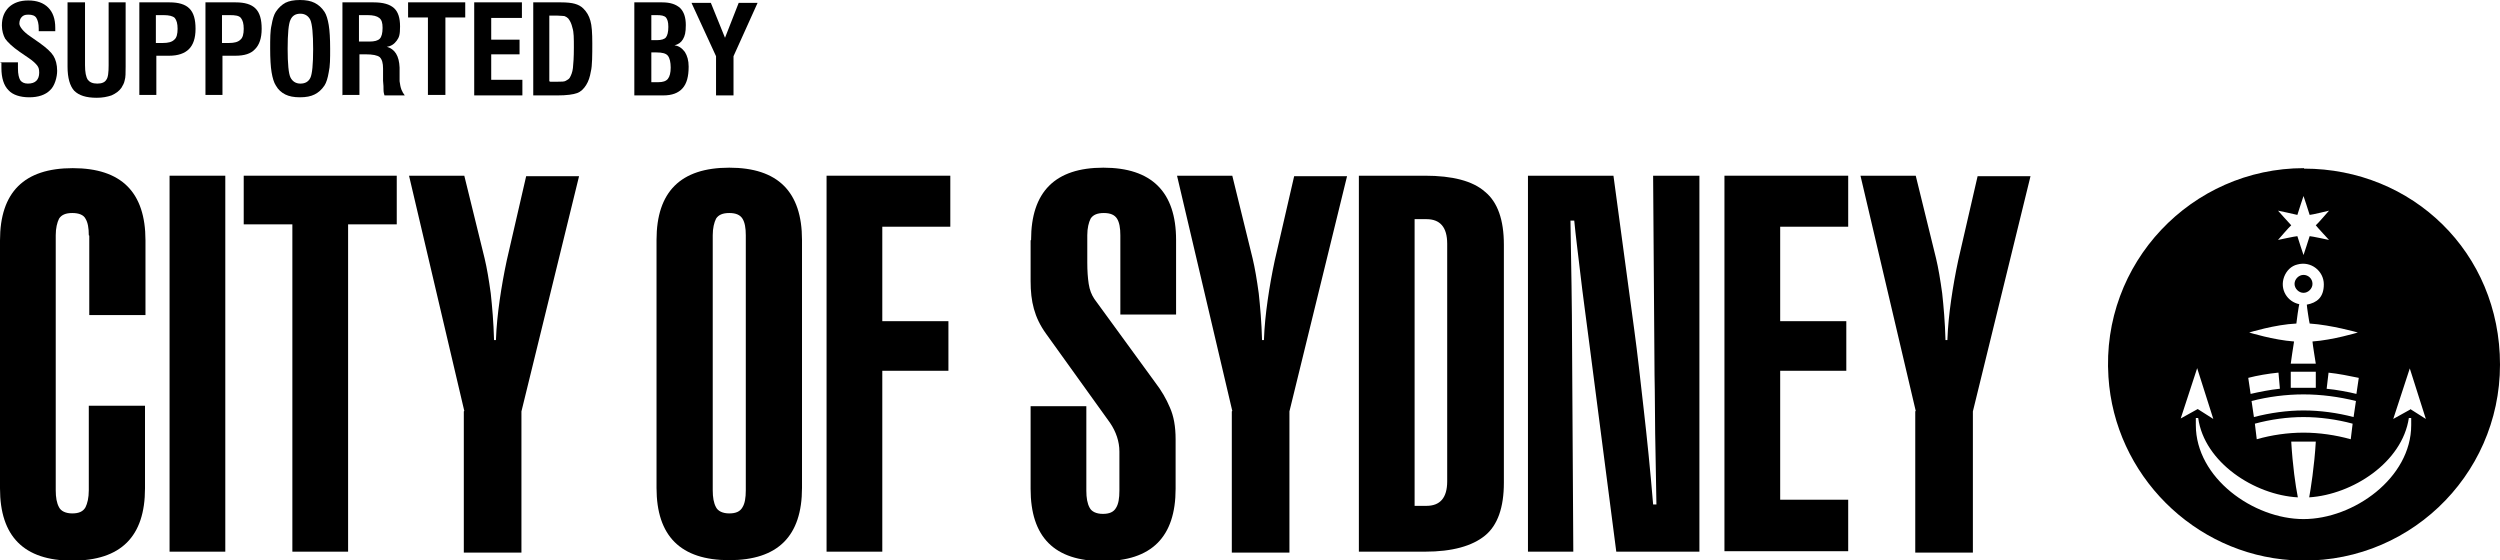 <?xml version="1.0" encoding="UTF-8"?>
<svg id="Layer_1" xmlns="http://www.w3.org/2000/svg" version="1.1" viewBox="0 0 529.3 118.6">
  <!-- Generator: Adobe Illustrator 29.7.0, SVG Export Plug-In . SVG Version: 2.1.1 Build 138)  -->
  <g>
    <g>
      <path d="M487.8,35.6c-23.8,0-43,20.1-41.4,44.2,1.3,20.7,18.1,37.5,38.8,38.8,24.1,1.5,44.1-17.6,44.1-41.4s-18.6-41.5-41.5-41.5h0ZM487.7,86.9c-3.4,0-7.1.5-10.5,1.4l-.5-3.4c3.5-.9,7.3-1.4,11-1.4s7.5.5,11.1,1.4l-.5,3.4c-3.4-.9-7.1-1.4-10.6-1.4h0ZM498.1,89.7l-.4,3.3c-3.2-.9-6.7-1.4-10-1.4s-6.8.5-9.9,1.4l-.4-3.3c3.3-.9,6.9-1.4,10.3-1.4s7.1.5,10.4,1.4h0ZM485,78.7h2.7c0,0,2.6,0,2.6,0v3.4s-2.6,0-2.6,0h-2.7c0,0,0-3.3,0-3.3h0ZM492.6,82.3l.4-3.4c2,.2,4.5.7,6.4,1.1l-.5,3.4c-1.6-.4-4.2-.9-6.4-1.1h0ZM482.3,44.6s3.8.8,4.1.9c.1-.4,1.3-4,1.3-4,0,0,1.2,3.6,1.3,4,.4,0,4.1-.9,4.1-.9,0,0-2.5,2.9-2.8,3.1.2.3,2.8,3.1,2.8,3.1,0,0-3.7-.8-4.1-.8-.1.4-1.3,4-1.3,4,0,0-1.2-3.6-1.3-4-.4,0-4.1.8-4.1.8,0,0,2.5-2.9,2.8-3.1-.3-.3-2.8-3.1-2.8-3.1h0ZM486.2,68.4c0-.3.5-3.7.6-4-2.5-.5-4.2-3.1-3.2-5.8.5-1.3,1.5-2.3,2.8-2.6,2.9-.8,5.6,1.4,5.6,4.2s-1.5,3.9-3.6,4.3c0,.4.5,3.7.6,4,4.6.3,10.2,1.9,10.2,1.9,0,0-5.3,1.6-9.6,1.9,0,.4.7,4.7.7,4.7h-2.6c0,0-2.7,0-2.7,0,0,0,.6-4.3.7-4.7-4.3-.3-9.5-1.9-9.5-1.9,0,0,5.5-1.7,10-1.9h0ZM482.4,78.9l.3,3.4c-2,.2-4.5.7-6.2,1.1l-.5-3.4c1.9-.5,4.3-.9,6.3-1.1h0ZM465.2,78l3.4,10.7-3.3-2.1-3.6,2,3.5-10.7h0ZM487.7,109.9c-10.6,0-22.8-8.7-22.8-19.9v-1.5h.5c1.3,9.4,11.9,16.3,21.1,16.8-.5-2.5-1.1-6.7-1.4-11.8h2.6c0,0,2.6,0,2.6,0-.3,5.2-1.1,10.2-1.4,11.8,9.2-.6,19.7-7.4,21.1-16.8h.5v1.5c0,11.2-12.2,19.9-22.8,19.9h0ZM510.3,86.7l-3.6,2,3.5-10.7,3.4,10.7-3.3-2.1h0Z"/>
      <path d="M489.6,60.1c0-1.1-.9-1.9-1.9-1.9s-1.9.9-1.9,1.9.9,1.9,1.9,1.9,1.9-.9,1.9-1.9h0Z"/>
    </g>
    <g>
      <path d="M18.8,49.8c0-1.5-.2-2.7-.7-3.5-.4-.8-1.4-1.2-2.8-1.2s-2.3.4-2.8,1.2c-.4.8-.7,2-.7,3.5v54c0,1.5.2,2.7.7,3.6.4.8,1.4,1.3,2.8,1.3s2.3-.4,2.8-1.3c.4-.8.7-2,.7-3.6v-17.9h11.9v17.5c0,10.2-5.1,15.3-15.4,15.3S0,113.5,0,103.4v-52.5c0-10.2,5.1-15.3,15.4-15.3s15.4,5.1,15.4,15.3v15.8h-11.9v-16.8Z"/>
      <path d="M35.9,116.9V37.2h11.8v79.6h-11.8Z"/>
      <path d="M61.9,116.9V47.5h-10.3v-10.3h32.4v10.3h-10.3v69.3h-11.8Z"/>
      <path d="M98.3,87l-11.7-49.8h11.7l4.3,17.5c.5,2.1.9,4.5,1.3,7.4.3,2.8.6,6.1.7,9.9h.4c.1-2.9.4-5.7.8-8.5.4-2.8.9-5.6,1.5-8.4l4.1-17.8h11.2l-12.2,49.8v29.9h-12.2v-29.9Z"/>
      <path d="M139,50.8c0-10.2,5.1-15.3,15.4-15.3s15.4,5.1,15.4,15.3v52.5c0,10.2-5.1,15.3-15.4,15.3s-15.4-5.1-15.4-15.3v-52.5ZM150.9,103.8c0,1.5.2,2.7.7,3.6.4.8,1.4,1.3,2.8,1.3s2.3-.4,2.8-1.3c.5-.8.7-2,.7-3.6v-54c0-1.5-.2-2.7-.7-3.5-.5-.8-1.4-1.2-2.8-1.2s-2.3.4-2.8,1.2c-.4.8-.7,2-.7,3.5v54Z"/>
      <path d="M175,37.2h26.2v10.8h-14.4v20h14v10.5h-14v38.3h-11.8V37.2Z"/>
      <path d="M218.3,50.8c0-10.2,5.1-15.3,15.3-15.3s15.4,5.1,15.4,15.3v15.8h-11.8v-16.8c0-1.5-.2-2.7-.7-3.5-.5-.8-1.4-1.2-2.8-1.2s-2.3.4-2.8,1.2c-.4.8-.7,2-.7,3.5v5.8c0,1.7.1,3.2.3,4.5.2,1.3.6,2.3,1.2,3.2l12.9,17.7c1.3,1.7,2.3,3.4,3.1,5.3.8,1.8,1.2,4,1.2,6.7v10.5c0,10.2-5.1,15.3-15.4,15.3s-15.3-5.1-15.3-15.3v-17.5h11.8v17.9c0,1.5.2,2.7.7,3.6.4.8,1.4,1.3,2.8,1.3s2.3-.4,2.8-1.3c.5-.8.7-2,.7-3.6v-8.3c0-2.1-.7-4.2-2-6.1l-13.5-18.8c-1.3-1.8-2.1-3.5-2.6-5.3-.5-1.8-.7-3.7-.7-5.9v-8.6Z"/>
      <path d="M260.9,87l-11.7-49.8h11.7l4.3,17.5c.5,2.1.9,4.5,1.3,7.4.3,2.8.6,6.1.7,9.9h.4c.1-2.9.4-5.7.8-8.5.4-2.8.9-5.6,1.5-8.4l4.1-17.8h11.2l-12.2,49.8v29.9h-12.2v-29.9Z"/>
      <path d="M301.7,37.2c5.8,0,10.1,1.1,12.7,3.4,2.7,2.2,4,6,4,11.2v50.4c0,5.2-1.3,9-4,11.2-2.7,2.2-6.9,3.4-12.7,3.4h-14V37.2h14ZM299.5,107.1h2.5c2.9,0,4.4-1.7,4.4-5.2v-50.3c0-3.5-1.5-5.2-4.4-5.2h-2.5v60.7Z"/>
      <path d="M323.6,37.2h18l4.4,32.6c.7,5.1,1.3,10.7,2,16.8.7,6.1,1.4,12.9,2,20.2h.7c-.1-8-.3-14.3-.3-18.8,0-4.5-.1-7.4-.1-8.6l-.3-42.2h9.8v79.6h-17.6l-5.7-44c-.7-5.5-1.4-10.4-1.9-14.8-.5-4.3-1-8.1-1.3-11.3h-.8c.2,11.6.3,18.3.3,20l.3,50.1h-9.6V37.2Z"/>
      <path d="M365.1,37.2h26.2v10.8h-14.4v20h14v10.5h-14v27.3h14.4v10.9h-26.2V37.2Z"/>
      <path d="M405.6,87l-11.7-49.8h11.7l4.3,17.5c.5,2.1.9,4.5,1.3,7.4.3,2.8.6,6.1.7,9.9h.4c.1-2.9.4-5.7.8-8.5.4-2.8.9-5.6,1.5-8.4l4.1-17.8h11.2l-12.2,49.8v29.9h-12.2v-29.9Z"/>
    </g>
  </g>
  <g>
    <path d="M.1,13.2h3.7v1.3c0,1.2.2,2,.5,2.5.3.4.8.7,1.6.7s1.4-.2,1.8-.6c.4-.4.6-1,.6-1.7s-.1-1.1-.4-1.5c-.3-.4-.9-1-1.8-1.6l-1.9-1.3c-1.6-1.1-2.6-2.1-3.1-2.8-.4-.7-.7-1.7-.7-2.8,0-1.7.5-2.9,1.5-3.9,1-.9,2.3-1.4,4.1-1.4s3.2.5,4.2,1.5c1,1,1.5,2.4,1.5,4.3s0,.3,0,.4,0,.2,0,.3h-3.5v-.5c0-1.1-.2-1.8-.5-2.3-.3-.5-.9-.7-1.7-.7s-1.1.2-1.4.5c-.3.3-.5.8-.5,1.4s.8,1.7,2.3,2.7h0s2,1.4,2,1.4c1.4,1,2.4,1.9,2.9,2.7.5.8.8,1.9.8,3.2s-.5,3.2-1.5,4.1c-1,1-2.5,1.5-4.4,1.5s-3.5-.5-4.4-1.5c-1-1-1.5-2.6-1.5-4.7s0-.6,0-1.1H.1Z"/>
    <path d="M14.3.5h3.7v13.3c0,1.5.2,2.5.6,3.1.4.5,1,.8,2,.8s1.6-.3,1.9-.8c.4-.5.5-1.6.5-3.1V.5h3.6v13.6c0,1.3,0,2.3-.2,2.9-.1.6-.4,1.1-.7,1.6-.5.7-1.2,1.2-2.1,1.6-.9.3-1.9.5-3.1.5-2.3,0-3.8-.5-4.8-1.5-.9-1-1.4-2.7-1.4-5.1V.5Z"/>
    <path d="M29.5,20.2V.5h6.4c1.9,0,3.3.4,4.2,1.3.9.9,1.3,2.3,1.3,4.3s-.5,3.4-1.4,4.3-2.3,1.4-4.2,1.4h-2.7v8.3h-3.6ZM33,9.1h1.5c1.1,0,1.9-.2,2.4-.7.5-.4.7-1.2.7-2.3s-.2-1.8-.6-2.3c-.4-.4-1.2-.6-2.4-.6h-1.6v5.9Z"/>
    <path d="M43.5,20.2V.5h6.4c1.9,0,3.3.4,4.2,1.3.9.9,1.3,2.3,1.3,4.3s-.5,3.4-1.4,4.3c-.9,1-2.3,1.4-4.2,1.4h-2.7v8.3h-3.6ZM47,9.1h1.5c1.1,0,1.9-.2,2.4-.7.5-.4.7-1.2.7-2.3s-.2-1.8-.6-2.3-1.2-.6-2.4-.6h-1.6v5.9Z"/>
    <path d="M57.2,10.3c0-2.1,0-3.8.3-5,.2-1.2.5-2.2.9-2.8.6-.9,1.3-1.5,2-1.9.8-.4,1.8-.6,3.1-.6s2.3.2,3.1.6c.8.4,1.5,1,2.1,1.9.4.6.7,1.6.9,2.8.2,1.2.3,2.9.3,5s0,3.7-.3,5c-.2,1.2-.5,2.2-.9,2.8-.6.9-1.3,1.5-2.1,1.9-.8.4-1.8.6-3.1.6s-2.3-.2-3.1-.6c-.8-.4-1.5-1-2-1.9-.4-.6-.7-1.6-.9-2.8-.2-1.2-.3-2.9-.3-5ZM60.9,10.3c0,3.2.2,5.3.6,6.1.4.8,1.1,1.3,2.1,1.3s1.7-.4,2.1-1.2c.4-.8.6-2.9.6-6.1s-.2-5.3-.6-6.2c-.4-.8-1.1-1.3-2.1-1.3s-1.7.4-2.1,1.3c-.4.8-.6,2.9-.6,6.2Z"/>
    <path d="M72.5,20.2V.5h6.6c2,0,3.4.4,4.3,1.2.9.8,1.3,2.1,1.3,3.9s-.2,2.3-.7,3c-.5.7-1.2,1.2-2.1,1.3,1.7.5,2.6,1.9,2.7,4.4v2.9c.1.7.2,1.3.4,1.8s.4.8.7,1.2h-4.3c-.1-.3-.2-.7-.2-1.2,0-.4,0-1.1-.1-1.9v-2.1c0,0,0-.5,0-.5,0-1.1-.2-1.9-.7-2.4-.5-.4-1.5-.6-3-.6h-1.3v8.6h-3.5ZM76.1,8.8h2.1c1.1,0,1.8-.2,2.2-.6.4-.4.6-1.2.6-2.3s-.2-1.7-.7-2.1-1.3-.6-2.5-.6h-1.8v5.6Z"/>
    <path d="M90.6,20.2V3.7h-4.2V.5h12.1v3.2h-4.2v16.4h-3.7Z"/>
    <path d="M100.4,20.2V.5h10.1v3.3h-6.5v4.6h6v3.1h-6v5.4h6.6v3.3h-10.3Z"/>
    <path d="M112.9,20.2V.5h5.9c1.2,0,2.2.1,2.9.3.7.2,1.3.5,1.8,1,.7.7,1.2,1.5,1.5,2.6.3,1,.4,2.6.4,4.8s0,4.8-.3,5.9c-.2,1.2-.5,2.1-1,2.9-.5.8-1.1,1.4-1.9,1.7-.8.3-2.2.5-4.2.5h-5.1ZM116.5,17.3h1.6c.8,0,1.4,0,1.7-.2s.6-.3.8-.6c.3-.5.6-1.2.7-2.1s.2-2.3.2-4.3,0-3.3-.3-4.2c-.2-.9-.5-1.5-.9-2-.2-.2-.5-.4-.8-.5-.3,0-.9-.1-1.6-.1h-1.6v13.9Z"/>
    <path d="M134.3,20.2V.5h5.9c1.7,0,2.9.4,3.8,1.2.8.8,1.2,2,1.2,3.6s-.2,2.3-.6,3c-.4.7-1,1.1-1.8,1.3.9.1,1.6.6,2.2,1.4.5.8.8,1.8.8,3.1,0,2.1-.4,3.6-1.3,4.6-.9,1-2.2,1.5-4.1,1.5h-6ZM137.9,8.5h1.2c.9,0,1.6-.2,1.9-.6.3-.4.5-1.1.5-2.2s-.2-1.6-.5-2c-.4-.4-1-.5-2-.5h-1.1v5.3ZM137.9,17.4h1.5c.9,0,1.6-.2,2-.7.4-.5.6-1.3.6-2.4s-.2-2-.6-2.5-1.2-.7-2.4-.7h-1.1v6.3Z"/>
    <path d="M151.6,20.2v-8.3l-5.2-11.3h4.1l3,7.4,2.9-7.4h4l-5.1,11.3v8.3h-3.7Z"/>
  </g>
</svg>